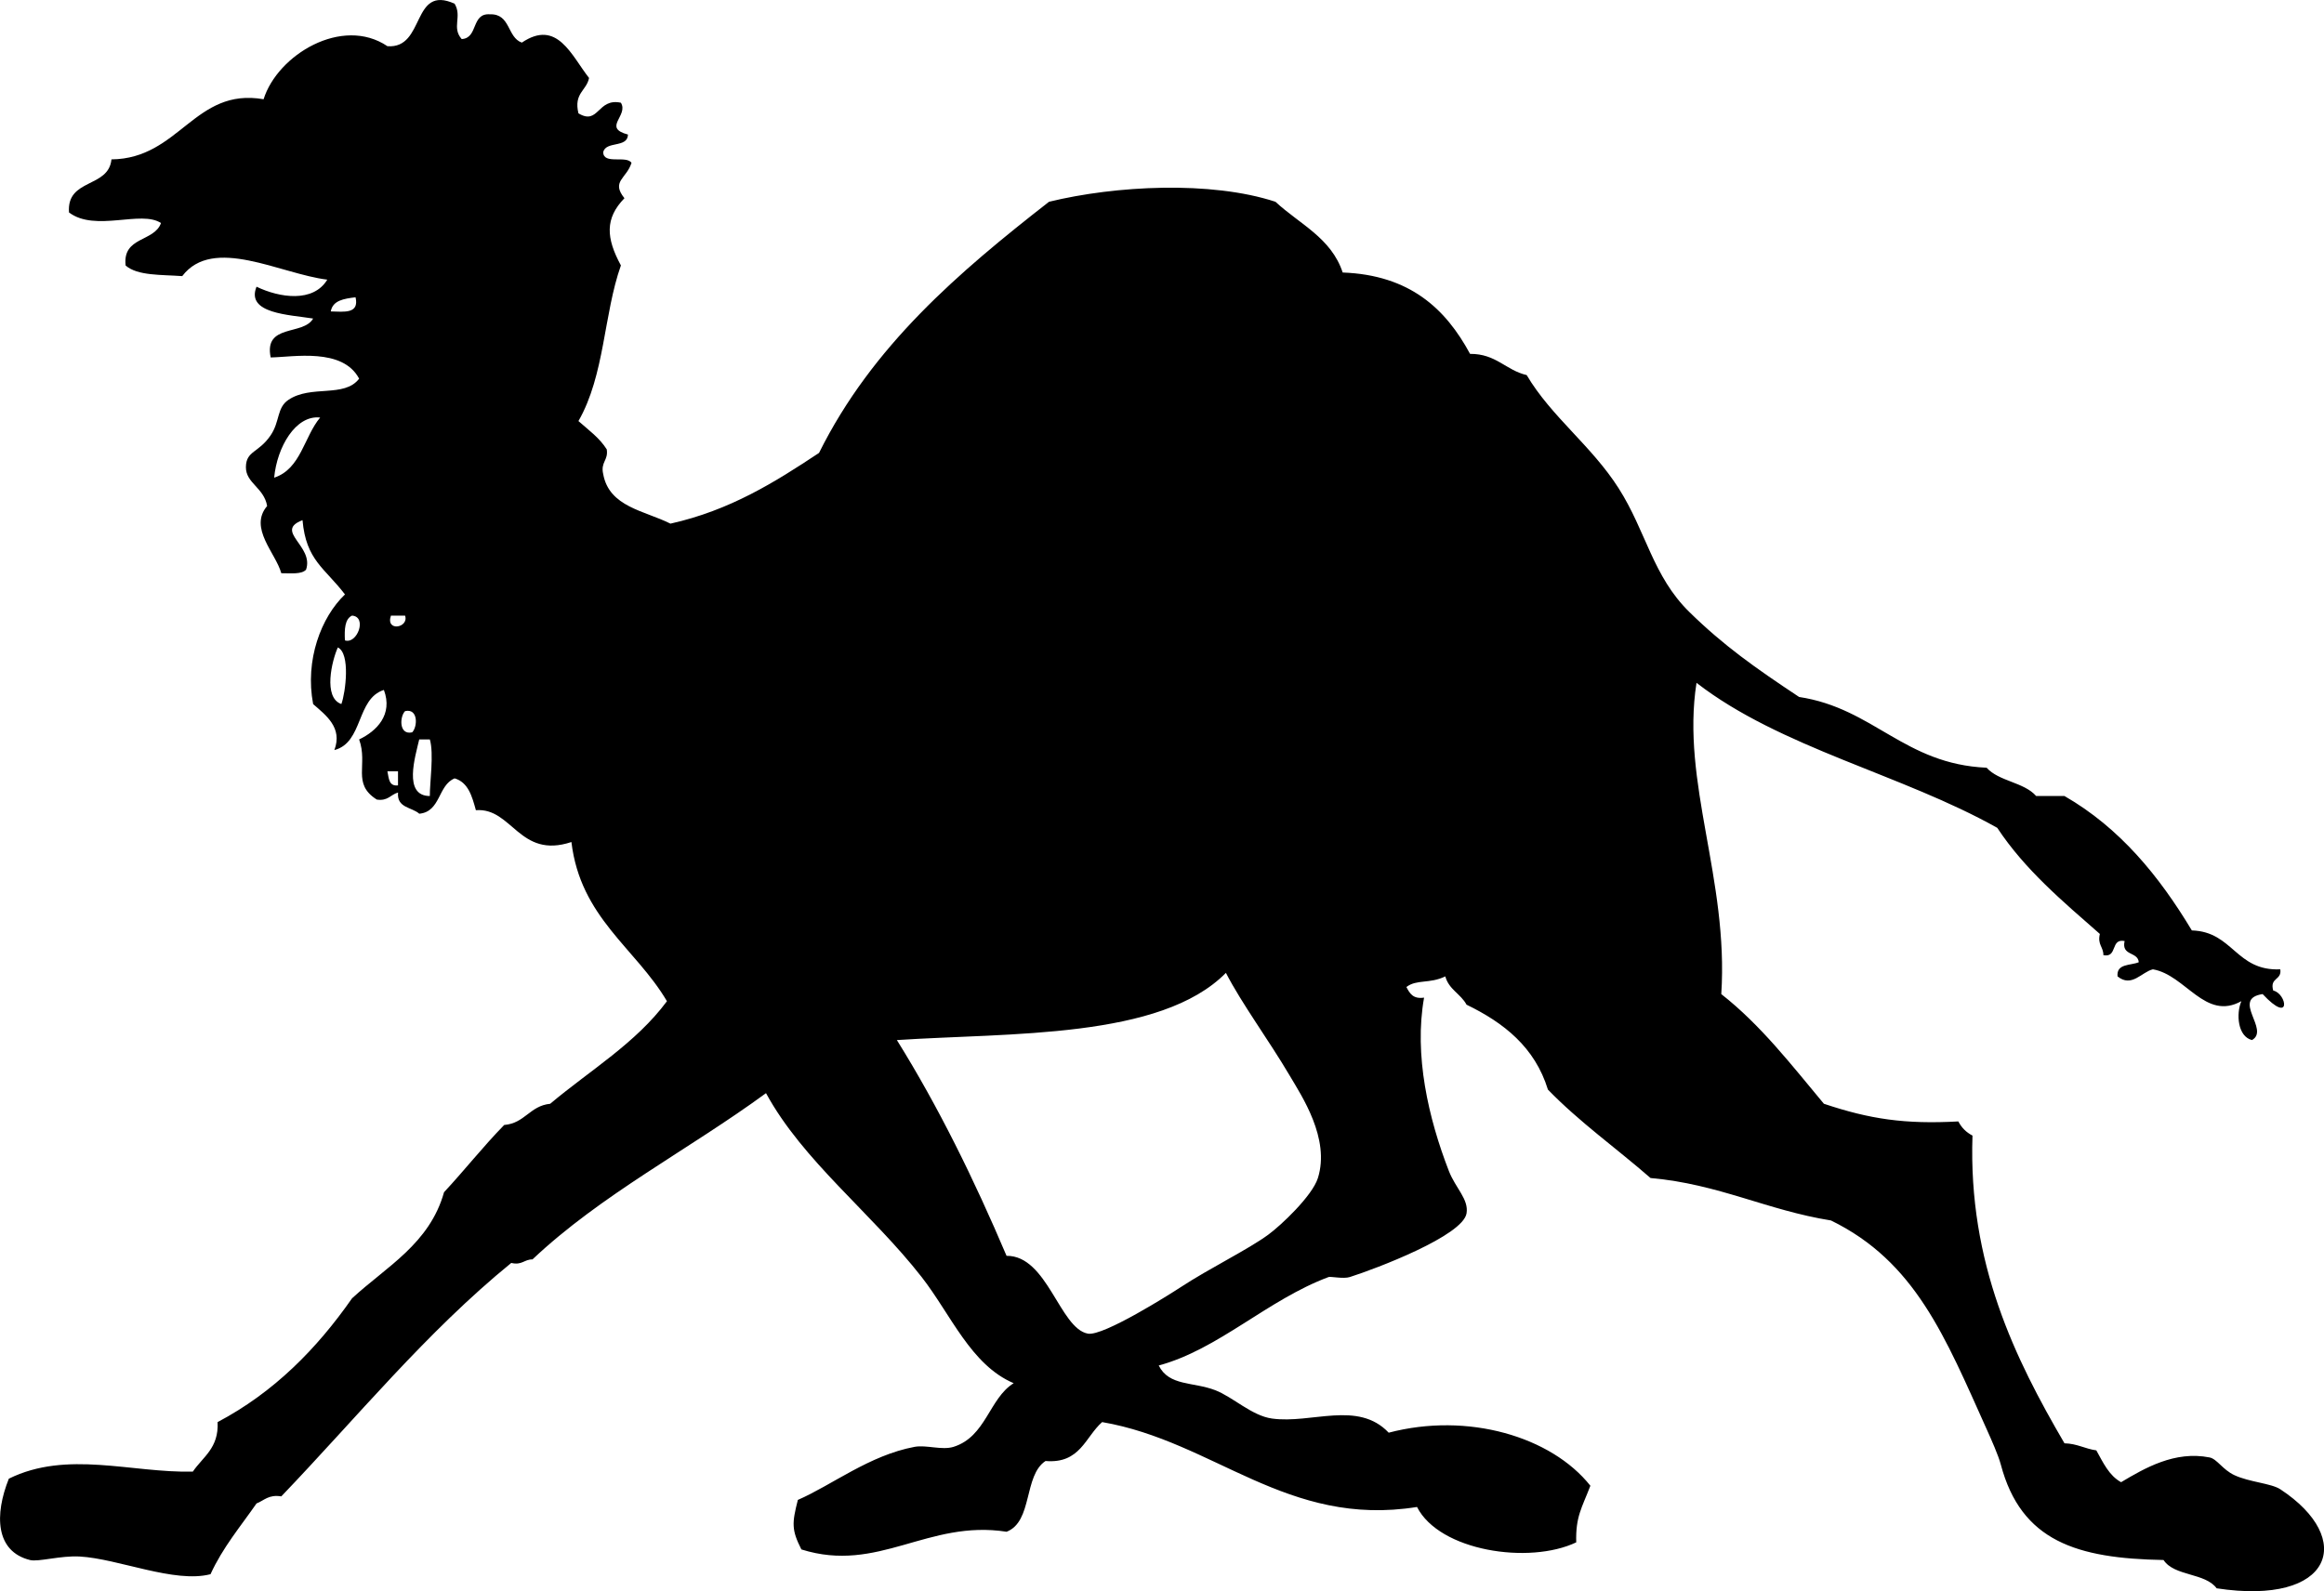<?xml version="1.0"?><svg width="157.642" height="107.967" xmlns="http://www.w3.org/2000/svg">

 <g>
  <title>Layer 1</title>
  <path id="svg_1" fill-rule="evenodd" d="m30.837,0.251c0.527,0.874 -0.216,1.611 0.48,2.4c1.138,-0.062 0.626,-1.774 1.92,-1.68c1.405,-0.045 1.154,1.565 2.16,1.92c2.405,-1.622 3.358,0.876 4.56,2.399c-0.17,0.87 -1.053,1.027 -0.72,2.4c1.386,0.837 1.279,-1.064 2.88,-0.72c0.541,0.888 -1.281,1.692 0.48,2.16c-0.025,0.934 -1.507,0.412 -1.68,1.199c0.019,0.861 1.569,0.191 1.92,0.721c-0.339,1.073 -1.403,1.252 -0.48,2.399c-1.329,1.368 -1.251,2.693 -0.24,4.561c-1.177,3.327 -1.087,7.432 -2.88,10.56c0.678,0.602 1.426,1.134 1.92,1.92c0.118,0.758 -0.432,0.848 -0.24,1.68c0.405,2.235 2.805,2.476 4.56,3.36c4.054,-0.906 7.097,-2.822 10.08,-4.8c3.61,-7.27 9.488,-12.272 15.6,-17.04c4.495,-1.098 10.975,-1.438 15.36,0c1.615,1.504 3.789,2.45 4.56,4.8c4.55,0.17 6.985,2.454 8.64,5.521c1.771,-0.011 2.414,1.105 3.841,1.439c1.67,2.827 4.387,4.774 6.239,7.681c1.861,2.918 2.312,5.965 4.8,8.399c2.325,2.276 4.452,3.778 7.44,5.76c5.07,0.77 7.126,4.555 12.72,4.801c0.83,0.93 2.54,0.979 3.36,1.92c0.64,0 1.28,0 1.92,0c3.757,2.163 6.417,5.422 8.64,9.12c2.799,0.081 2.986,2.773 6,2.64c0.116,0.756 -0.736,0.543 -0.479,1.439c0.93,0.21 1.265,2.36 -0.72,0.24c-2.164,0.328 0.521,2.42 -0.721,3.12c-0.962,-0.236 -1.093,-1.764 -0.72,-2.64c-2.453,1.366 -3.777,-1.778 -6,-2.16c-0.755,0.171 -1.438,1.266 -2.4,0.479c-0.082,-0.882 0.875,-0.726 1.44,-0.96c-0.059,-0.741 -1.194,-0.405 -0.96,-1.439c-0.989,-0.189 -0.451,1.148 -1.44,0.96c0.006,-0.565 -0.413,-0.707 -0.239,-1.44c-2.513,-2.207 -5.083,-4.356 -6.96,-7.2c-6.453,-3.626 -14.723,-5.437 -20.4,-9.839c-1.06,6.752 2.188,13.324 1.68,21.12c2.69,2.11 4.775,4.825 6.96,7.44c3.113,1.045 5.496,1.398 9.12,1.2c0.217,0.423 0.537,0.743 0.96,0.96c-0.296,8.674 2.889,15.143 6.24,20.88c0.859,0.02 1.387,0.373 2.16,0.479c0.459,0.82 0.854,1.705 1.68,2.16c1.605,-0.953 3.635,-2.146 6,-1.68c0.509,0.101 0.877,0.821 1.681,1.2c1.021,0.48 2.501,0.553 3.119,0.96c5.13,3.368 3.554,7.921 -4.319,6.72c-0.776,-1.063 -2.874,-0.807 -3.601,-1.92c-5.88,-0.105 -9.658,-1.27 -11.04,-6.48c-0.161,-0.609 -0.632,-1.671 -0.96,-2.399c-2.821,-6.276 -4.843,-11.369 -10.56,-14.16c-4.346,-0.694 -7.608,-2.472 -12.24,-2.88c-2.307,-2.014 -4.835,-3.805 -6.96,-6c-0.885,-2.876 -2.986,-4.534 -5.52,-5.761c-0.39,-0.73 -1.205,-1.034 -1.44,-1.92c-1.077,0.521 -1.943,0.182 -2.64,0.721c0.219,0.42 0.446,0.834 1.199,0.72c-0.693,3.899 0.292,8.179 1.681,11.76c0.455,1.174 1.361,1.918 1.2,2.88c-0.255,1.518 -6.109,3.744 -7.92,4.32c-0.433,0.138 -1.3,-0.053 -1.44,0c-4.141,1.545 -7.471,4.912 -11.52,6c0.702,1.414 2.329,1.096 3.84,1.68c1.194,0.462 2.474,1.729 3.84,1.92c2.682,0.374 5.829,-1.247 7.92,0.96c5.356,-1.409 11.026,0.259 13.68,3.601c-0.574,1.499 -1.01,2.085 -0.96,3.84c-3.193,1.52 -9.278,0.593 -10.8,-2.4c-8.82,1.414 -13.747,-4.449 -21.359,-5.76c-1.149,1.012 -1.483,2.837 -3.84,2.641c-1.497,0.983 -0.853,4.107 -2.64,4.8c-5.357,-0.836 -8.701,2.845 -13.92,1.2c-0.673,-1.328 -0.642,-1.78 -0.24,-3.36c2.302,-0.997 4.851,-3.029 7.92,-3.601c0.795,-0.147 1.854,0.246 2.64,0c2.207,-0.691 2.411,-3.285 4.08,-4.319c-2.904,-1.234 -4.26,-4.661 -6.24,-7.2c-3.386,-4.341 -8.061,-7.881 -10.56,-12.48c-5.218,3.823 -11.194,6.887 -15.84,11.28c-0.565,-0.005 -0.707,0.414 -1.44,0.24c-5.773,4.706 -10.472,10.487 -15.6,15.84c-0.861,-0.142 -1.161,0.279 -1.68,0.48c-1.081,1.559 -2.293,2.986 -3.12,4.8c-2.435,0.638 -6.264,-1.057 -8.88,-1.2c-1.298,-0.071 -2.799,0.379 -3.36,0.24c-2.361,-0.583 -2.418,-3.08 -1.44,-5.521c3.949,-1.949 8.331,-0.381 12.48,-0.479c0.678,-1.002 1.77,-1.591 1.68,-3.36c3.82,-2.02 6.718,-4.962 9.12,-8.399c2.33,-2.15 5.259,-3.701 6.24,-7.2c1.389,-1.491 2.655,-3.105 4.08,-4.561c1.406,-0.114 1.738,-1.302 3.12,-1.439c2.694,-2.267 5.81,-4.11 7.92,-6.96c-2.139,-3.622 -5.862,-5.657 -6.48,-10.8c-3.539,1.176 -4.015,-2.353 -6.48,-2.16c-0.259,-0.94 -0.515,-1.886 -1.44,-2.16c-1.142,0.458 -0.938,2.263 -2.4,2.399c-0.506,-0.454 -1.537,-0.383 -1.44,-1.439c-0.502,0.138 -0.685,0.595 -1.44,0.479c-1.715,-1.078 -0.577,-2.362 -1.2,-4.08c1.186,-0.563 2.309,-1.682 1.68,-3.359c-1.885,0.596 -1.389,3.571 -3.36,4.08c0.576,-1.519 -0.573,-2.363 -1.44,-3.12c-0.566,-2.985 0.538,-5.894 2.16,-7.44c-1.372,-1.8 -2.642,-2.311 -2.88,-5.04c-1.953,0.746 0.799,1.751 0.24,3.36c-0.309,0.331 -1.042,0.237 -1.68,0.24c-0.371,-1.364 -2.228,-3.071 -0.96,-4.561c-0.212,-1.247 -1.45,-1.547 -1.44,-2.64c0.01,-1.116 0.863,-0.951 1.68,-2.16c0.634,-0.938 0.408,-1.864 1.2,-2.399c1.54,-1.042 3.795,-0.12 4.8,-1.44c-1.122,-2.122 -4.475,-1.464 -6,-1.44c-0.474,-2.313 2.215,-1.465 2.88,-2.64c-1.616,-0.262 -4.579,-0.329 -3.84,-2.16c1.565,0.754 3.848,1.098 4.8,-0.479c-3.185,-0.386 -7.742,-2.999 -9.84,-0.24c-1.416,-0.104 -3.028,-0.012 -3.84,-0.72c-0.219,-1.979 1.937,-1.583 2.4,-2.88c-1.336,-0.901 -4.464,0.63 -6.24,-0.721c-0.171,-2.331 2.688,-1.632 2.88,-3.6c4.619,-0.042 5.632,-4.899 10.32,-4.08c0.94,-3.009 5.326,-5.671 8.4,-3.6c2.588,0.198 1.614,-4.213 4.558,-2.883zm-8.399,20.881c0.899,0.019 1.942,0.182 1.68,-0.961c-0.785,0.096 -1.552,0.209 -1.68,0.961zm-3.841,11.279c1.812,-0.588 2.024,-2.775 3.12,-4.08c-1.664,-0.186 -2.926,2.007 -3.12,4.08zm4.8,11.04c0.835,0.279 1.532,-1.609 0.48,-1.68c-0.488,0.232 -0.518,0.922 -0.48,1.68zm4.081,-1.68c-0.32,0 -0.64,0 -0.96,0c-0.381,1.117 1.239,0.833 0.96,0zm-4.321,6c0.284,-0.784 0.625,-3.432 -0.24,-3.84c-0.402,0.877 -1.016,3.41 0.24,3.84zm4.801,1.92c0.369,-0.365 0.427,-1.646 -0.48,-1.44c-0.37,0.366 -0.428,1.646 0.48,1.44zm1.199,4.321c-0.011,-0.852 0.288,-2.894 0,-3.841c-0.24,0.001 -0.48,0.001 -0.72,0c-0.265,1.154 -1.113,3.84 0.72,3.841zm-2.159,-0.721c0,-0.319 0,-0.64 0,-0.96c-0.24,0 -0.48,0 -0.72,0c0.1,0.459 0.086,1.033 0.72,0.96zm33.839,17.28c2.826,4.534 5.246,9.474 7.44,14.64c2.775,-0.03 3.603,4.934 5.52,5.28c1.047,0.189 5.612,-2.708 6.24,-3.12c2.066,-1.354 4.578,-2.559 6,-3.6c0.852,-0.624 2.979,-2.625 3.36,-3.84c0.84,-2.679 -1.095,-5.559 -1.92,-6.96c-1.422,-2.413 -3.248,-4.874 -4.32,-6.96c-4.435,4.497 -14.641,4.052 -22.32,4.56z" clip-rule="evenodd"/>
 </g>
</svg>